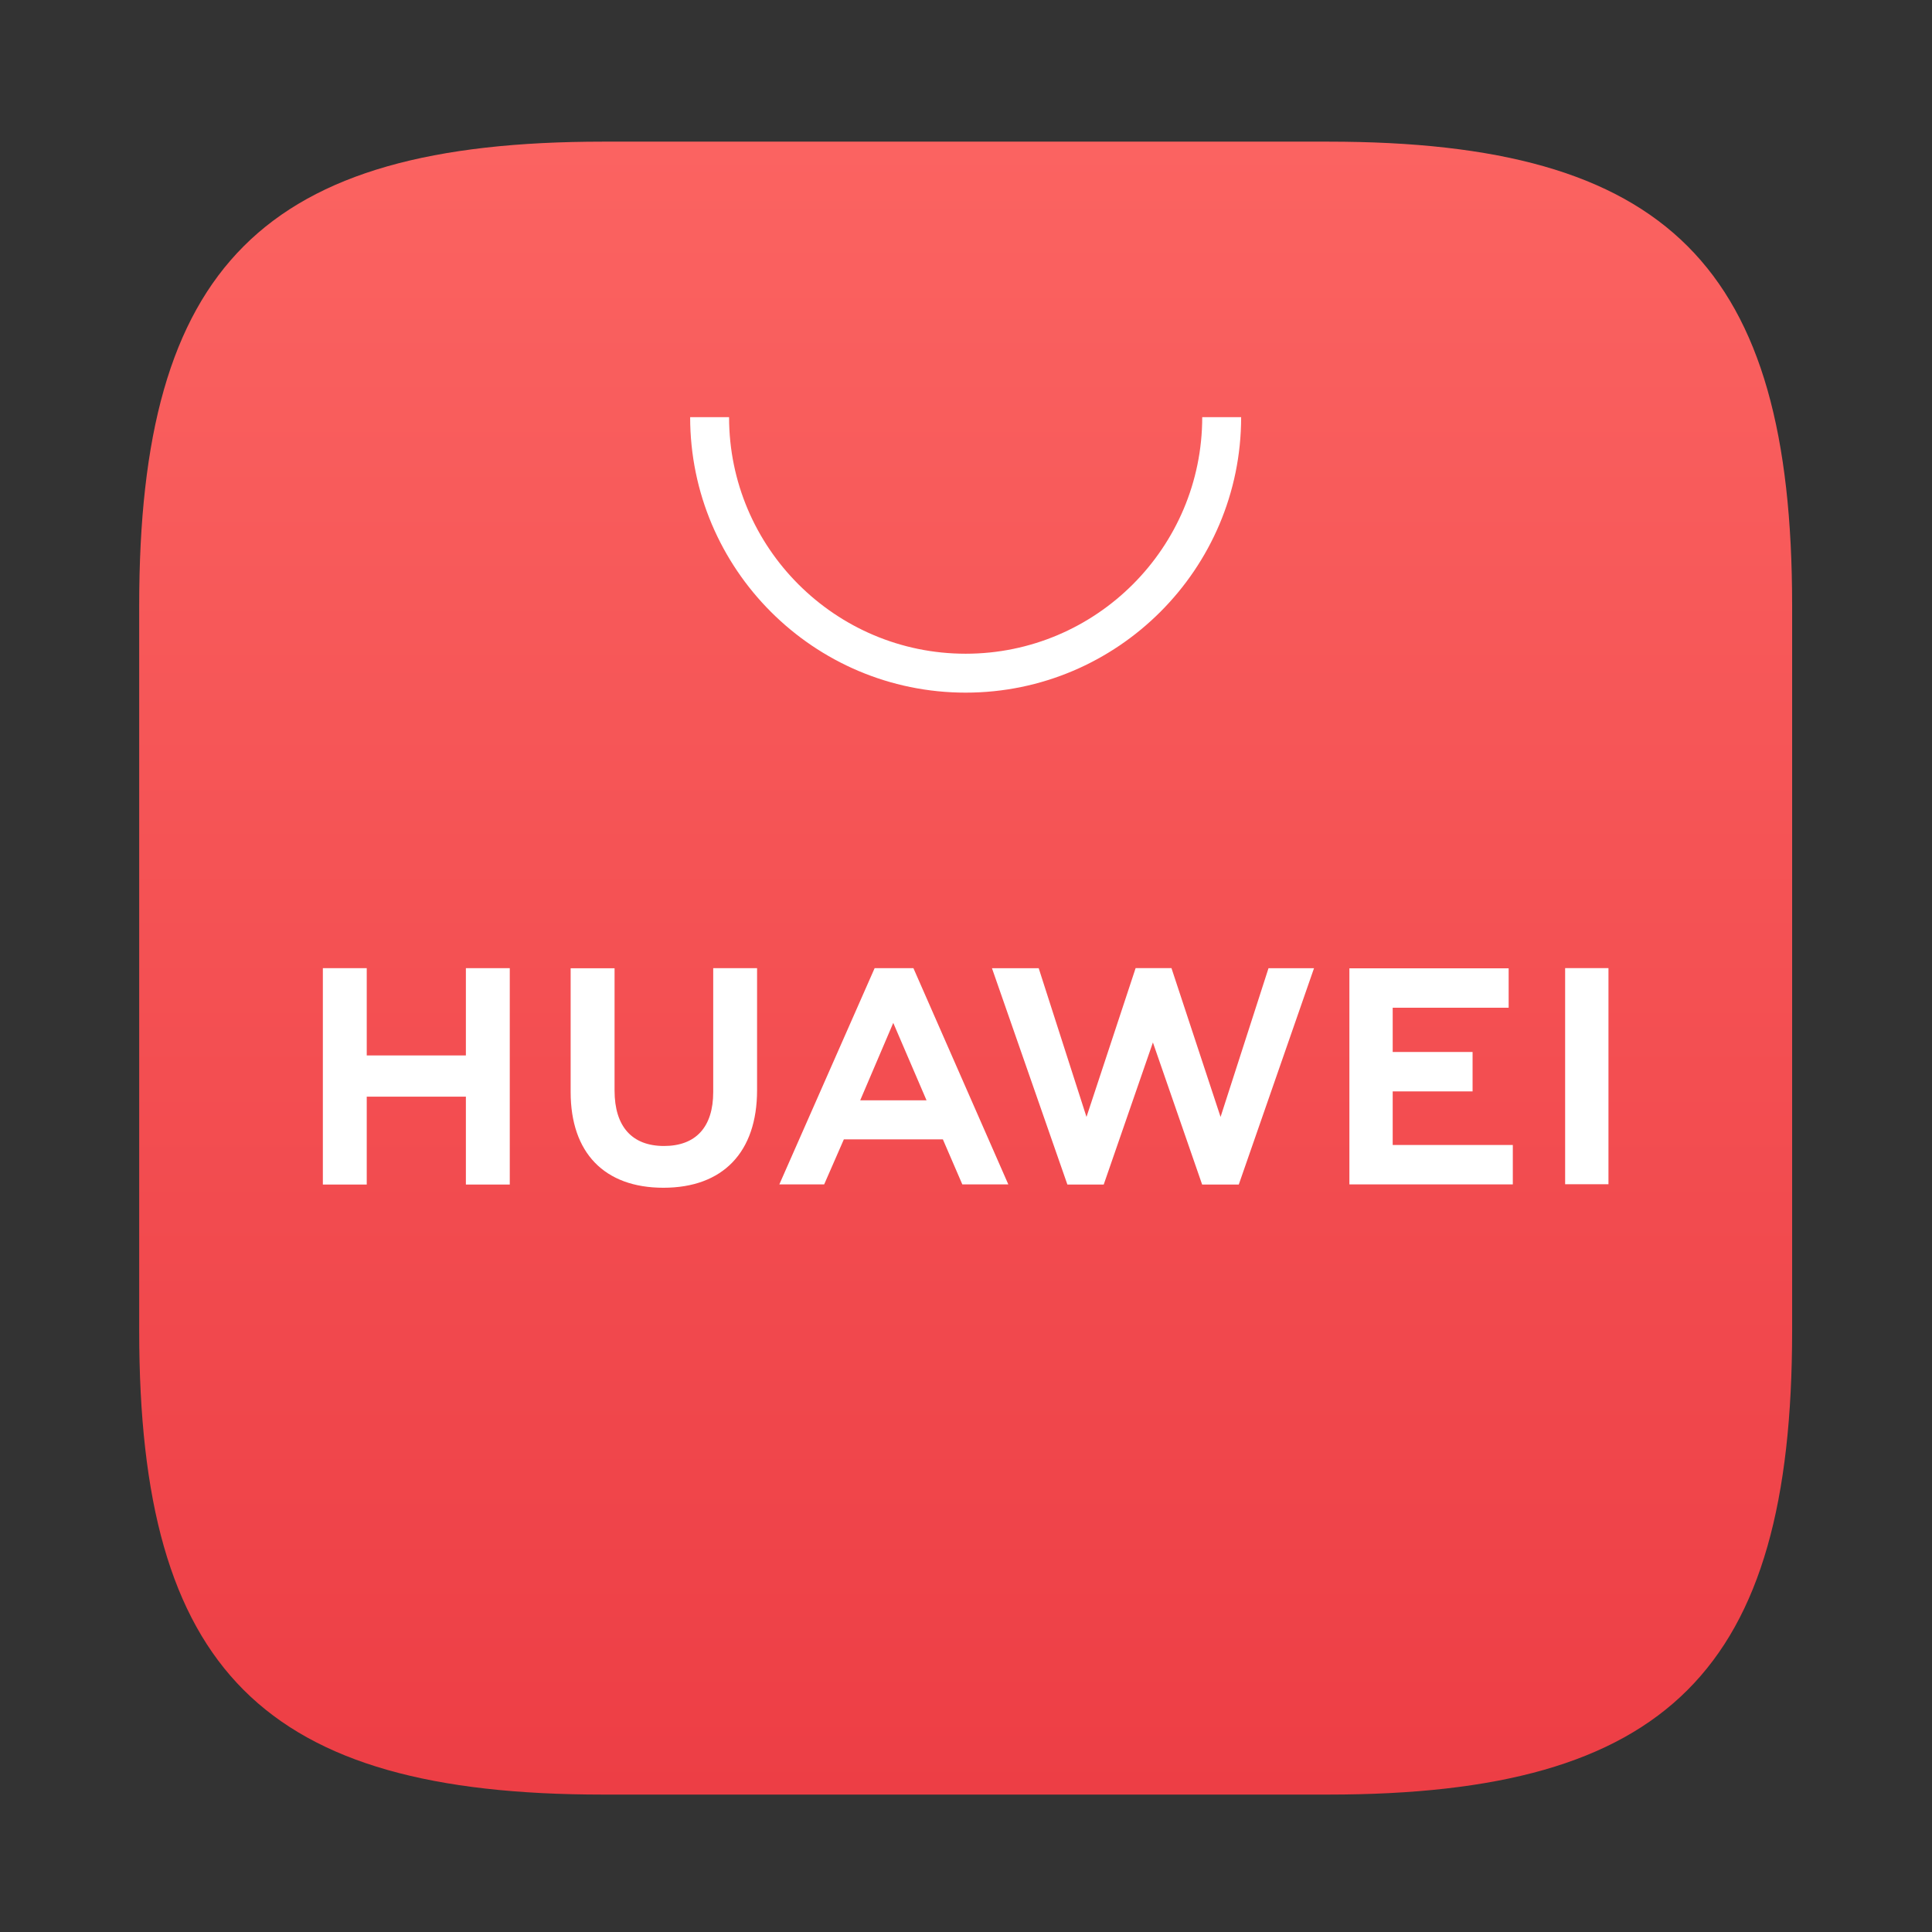 <svg width="63" height="63" viewBox="0 0 63 63" fill="none" xmlns="http://www.w3.org/2000/svg">
<rect x="0" y="0" width="63" height="63" fill="#333333" stroke="none"/>
<path fill-rule="evenodd" clip-rule="evenodd" d="M19.662 4.619C8.589 4.619 4.539 8.669 4.539 19.74V43.399C4.539 54.47 8.589 58.519 19.662 58.519H43.308C54.381 58.519 58.439 54.47 58.439 43.399V19.74C58.439 8.669 54.389 4.619 43.315 4.619H19.662Z" fill="url(#paint0_linear_22767_11722)"/>
<path fill-rule="evenodd" clip-rule="evenodd" d="M28.05 35.88H30.213L29.128 33.355L28.05 35.88ZM27.517 37.153L26.875 38.622H25.413L28.521 31.57H29.785L32.88 38.622H31.38L30.746 37.153H27.517ZM51.037 38.616H52.45V31.569H51.037V38.616ZM45.414 35.589H48.019V34.304H45.414V32.86H49.195V31.575H44.002V38.621H49.331V37.336H45.414V35.589ZM39.801 36.422L38.2 31.569H37.031L35.429 36.422L33.871 31.573H32.347L34.806 38.626H35.991L37.595 33.993L39.2 38.626H40.395L42.848 31.573H41.364L39.801 36.422ZM23.257 35.609C23.257 36.756 22.687 37.369 21.652 37.369C20.612 37.369 20.04 36.738 20.04 35.56V31.574H18.608V35.609C18.608 37.593 19.711 38.731 21.633 38.731C23.574 38.731 24.687 37.572 24.687 35.55V31.57H23.257V35.609ZM15.192 31.57H16.623V38.626H15.192V35.76H11.959V38.626H10.528V31.57H11.959V34.416H15.192V31.57Z" fill="white"/>
<path fill-rule="evenodd" clip-rule="evenodd" d="M31.489 22.586C26.535 22.586 22.505 18.556 22.505 13.603H23.774C23.774 17.856 27.235 21.317 31.489 21.317C35.742 21.317 39.203 17.856 39.203 13.603H40.472C40.472 18.556 36.442 22.586 31.489 22.586Z" fill="white"/>
<defs>
<linearGradient id="paint0_linear_22767_11722" x1="31.489" y1="4.619" x2="31.489" y2="58.519" gradientUnits="userSpaceOnUse">
<stop stop-color="#FB6361"/>
<stop offset="1" stop-color="#ED3E45"/>
</linearGradient>
</defs>
</svg>
